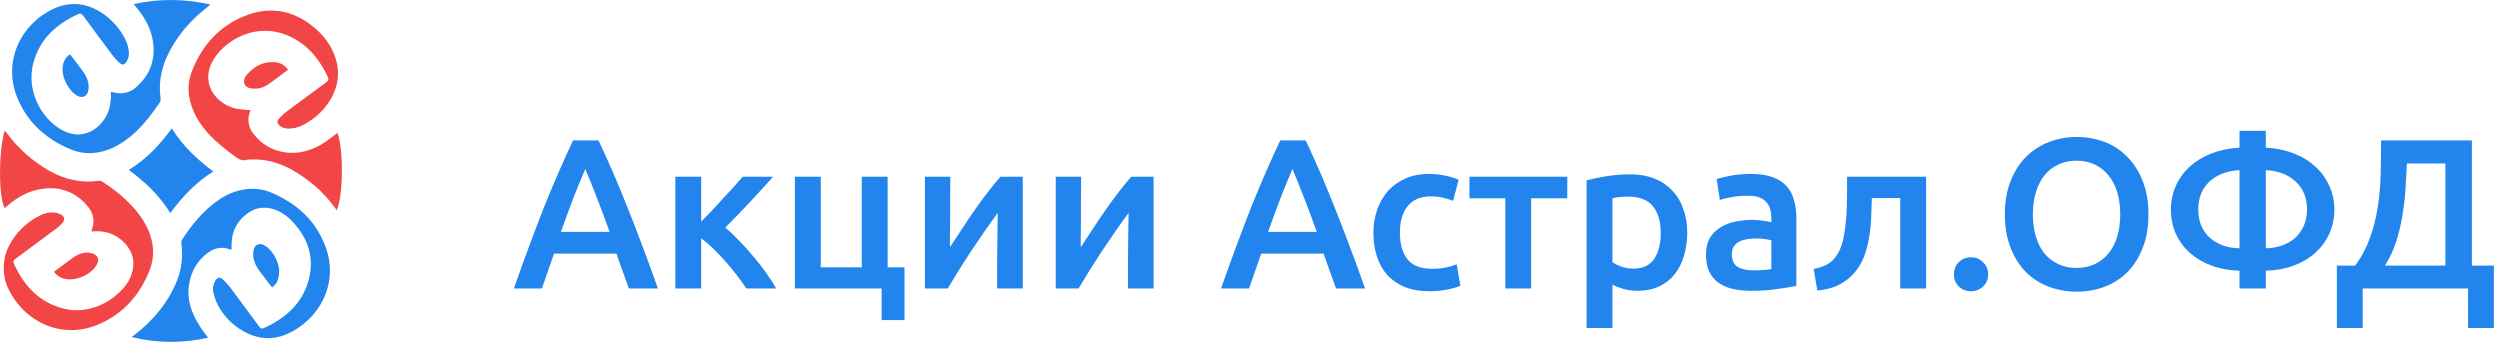 <svg width="234" height="32" viewBox="0 0 234 32" fill="none" xmlns="http://www.w3.org/2000/svg">
    <path d="M23.445 10.293C23.404 10.414 23.384 10.495 23.363 10.556C23.14 11.265 23.262 11.934 23.709 12.502C24.462 13.495 25.479 14.103 26.719 14.265C27.919 14.427 29.017 14.123 30.055 13.535C30.482 13.292 30.868 12.968 31.275 12.684C31.377 12.603 31.478 12.522 31.58 12.441C32.17 13.941 32.129 18.358 31.519 19.676C31.438 19.574 31.377 19.493 31.316 19.392C30.238 17.933 28.895 16.778 27.309 15.886C26.109 15.217 24.807 14.852 23.424 14.934C23.302 14.934 23.18 14.934 23.079 14.954C22.713 15.075 22.428 14.954 22.123 14.731C21.167 14.062 20.272 13.333 19.479 12.481C18.93 11.873 18.462 11.205 18.137 10.455C17.567 9.178 17.465 7.881 17.994 6.584C18.909 4.274 20.475 2.511 22.794 1.538C25.357 0.464 27.716 0.991 29.75 2.876C30.36 3.443 30.848 4.112 31.194 4.882C31.844 6.361 31.783 7.8 30.99 9.219C30.4 10.252 29.566 11.043 28.529 11.61C28.041 11.894 27.512 12.056 26.922 12.036C26.617 12.015 26.353 11.934 26.129 11.711C25.946 11.529 25.906 11.367 26.068 11.164C26.292 10.901 26.556 10.637 26.841 10.435C28.021 9.543 29.2 8.692 30.38 7.82C30.787 7.516 30.827 7.476 30.604 7.03C29.79 5.368 28.631 4.031 26.882 3.301C24.218 2.187 21.391 3.443 20.048 5.47C18.686 7.557 20.008 9.543 21.858 10.11C22.224 10.212 22.611 10.232 22.997 10.273C23.119 10.313 23.262 10.293 23.445 10.293Z" fill="#F24646"/>
    <path d="M8.557 21.662C8.578 21.581 8.578 21.54 8.598 21.479C8.903 20.669 8.74 19.939 8.191 19.291C7.093 17.994 5.69 17.446 4.001 17.669C2.741 17.831 1.683 18.419 0.727 19.23C0.625 19.311 0.544 19.392 0.442 19.473C-0.147 18.48 -0.147 14.163 0.442 12.218C0.524 12.339 0.605 12.42 0.686 12.522C1.764 13.961 3.086 15.116 4.652 16.007C6.076 16.798 7.622 17.163 9.249 16.919C9.35 16.899 9.472 16.94 9.574 17C10.815 17.811 11.954 18.723 12.869 19.878C13.276 20.385 13.601 20.912 13.865 21.499C14.415 22.756 14.496 24.033 14.008 25.289C13.092 27.62 11.506 29.403 9.188 30.376C5.69 31.855 2.171 30.031 0.768 26.991C0.422 26.282 0.3 25.512 0.361 24.722C0.402 24.134 0.544 23.587 0.808 23.08C1.439 21.824 2.395 20.871 3.635 20.223C4.144 19.959 4.673 19.817 5.262 19.919C5.344 19.939 5.445 19.959 5.527 20C6.096 20.223 6.157 20.547 5.751 20.973C5.547 21.175 5.323 21.378 5.079 21.54C3.9 22.411 2.72 23.283 1.541 24.154C1.236 24.377 1.195 24.438 1.337 24.762C2.293 26.809 3.717 28.329 5.995 28.896C6.889 29.119 7.784 29.079 8.679 28.815C9.818 28.491 10.774 27.843 11.567 26.951C11.872 26.606 12.116 26.221 12.279 25.776C12.686 24.661 12.503 23.668 11.71 22.796C10.977 22.006 10.062 21.621 8.984 21.641C8.862 21.662 8.72 21.662 8.557 21.662Z" fill="#F24646"/>
    <path d="M19.479 31.611C17.079 32.138 14.74 32.138 12.32 31.551C12.482 31.429 12.584 31.348 12.686 31.267C14.293 30.011 15.594 28.491 16.428 26.606C16.977 25.39 17.16 24.093 16.977 22.756C16.957 22.634 16.997 22.492 17.059 22.411C17.913 21.094 18.889 19.878 20.17 18.925C21.024 18.277 21.98 17.831 23.058 17.709C23.872 17.608 24.665 17.709 25.417 18.034C27.777 19.047 29.587 20.668 30.482 23.12C31.763 26.646 29.79 29.97 26.902 31.247C25.499 31.875 24.096 31.753 22.753 30.983C21.716 30.396 20.923 29.565 20.374 28.511C20.191 28.166 20.069 27.761 19.967 27.356C19.886 26.991 19.947 26.626 20.15 26.282C20.353 25.937 20.577 25.897 20.862 26.16C21.106 26.383 21.329 26.626 21.533 26.89C22.428 28.065 23.282 29.261 24.177 30.456C24.421 30.781 24.482 30.821 24.807 30.659C26.76 29.747 28.285 28.389 28.875 26.261C29.465 24.134 28.834 22.269 27.329 20.688C26.78 20.121 26.129 19.695 25.356 19.513C24.563 19.331 23.831 19.493 23.18 19.959C22.224 20.648 21.716 21.6 21.675 22.776C21.675 22.958 21.675 23.161 21.675 23.363C21.553 23.343 21.472 23.343 21.39 23.303C20.699 23.08 20.069 23.222 19.499 23.627C18.482 24.377 17.872 25.39 17.689 26.667C17.486 28.045 17.913 29.281 18.645 30.436C18.869 30.841 19.174 31.186 19.479 31.611Z" fill="#2285EE"/>
    <path d="M10.367 8.59C10.591 8.631 10.774 8.692 10.957 8.712C11.588 8.793 12.178 8.631 12.666 8.226C13.825 7.253 14.435 5.996 14.374 4.476C14.333 3.058 13.703 1.842 12.828 0.768C12.727 0.646 12.645 0.545 12.503 0.383C14.923 -0.144 17.262 -0.124 19.703 0.423C19.54 0.545 19.438 0.626 19.357 0.707C17.75 1.964 16.469 3.463 15.615 5.328C15.066 6.544 14.842 7.841 15.025 9.158C15.045 9.36 15.025 9.502 14.903 9.664C14.252 10.637 13.52 11.569 12.666 12.38C12.056 12.947 11.384 13.434 10.632 13.799C9.29 14.427 7.907 14.528 6.564 13.961C4.307 13.008 2.558 11.448 1.622 9.158C0.219 5.713 1.988 2.207 5.039 0.808C6.605 0.099 8.151 0.282 9.574 1.234C10.388 1.781 11.039 2.49 11.547 3.342C11.811 3.787 11.995 4.254 12.056 4.78C12.096 5.145 12.035 5.49 11.832 5.794C11.628 6.077 11.445 6.118 11.201 5.895C10.937 5.672 10.713 5.409 10.51 5.145C9.615 3.97 8.761 2.774 7.866 1.579C7.622 1.254 7.54 1.214 7.195 1.376C5.222 2.308 3.717 3.686 3.127 5.875C2.456 8.347 3.737 10.88 5.568 12.036C7.703 13.414 9.696 11.975 10.225 10.191C10.327 9.847 10.347 9.462 10.388 9.097C10.388 8.894 10.367 8.753 10.367 8.59Z" fill="#2285EE"/>
    <path d="M16.082 12.016C17.099 13.657 18.441 14.914 19.967 16.049C18.34 17.062 17.079 18.399 15.94 19.94C14.923 18.298 13.601 17.042 12.055 15.907C13.682 14.914 14.943 13.576 16.082 12.016Z" fill="#2285EE"/>
    <path d="M26.963 6.523C26.353 6.989 25.763 7.435 25.153 7.861C24.848 8.084 24.482 8.246 24.095 8.286C23.831 8.307 23.546 8.307 23.302 8.225C22.875 8.084 22.733 7.658 22.916 7.273C22.956 7.192 22.997 7.111 23.058 7.05C23.729 6.26 24.543 5.773 25.6 5.814C26.149 5.814 26.597 6.037 26.963 6.523Z" fill="#F24646"/>
    <path d="M5.059 25.431C5.69 24.965 6.3 24.498 6.93 24.052C7.378 23.749 7.886 23.586 8.456 23.668C8.618 23.688 8.801 23.769 8.944 23.87C9.188 24.052 9.249 24.336 9.127 24.62C9.106 24.66 9.086 24.721 9.066 24.762C8.557 25.694 7.113 26.343 6.076 26.099C5.669 26.018 5.323 25.816 5.059 25.431Z" fill="#F24646"/>
    <path d="M25.478 26.89C25.397 26.809 25.336 26.748 25.275 26.667C24.949 26.242 24.604 25.796 24.278 25.35C23.994 24.965 23.77 24.519 23.709 24.033C23.689 23.789 23.709 23.526 23.77 23.283C23.892 22.878 24.319 22.736 24.705 22.938C25.112 23.161 25.397 23.485 25.641 23.87C26.027 24.499 26.251 25.188 26.068 25.938C26.007 26.323 25.824 26.647 25.478 26.89Z" fill="#2285EE"/>
    <path d="M6.544 5.084C6.584 5.145 6.645 5.186 6.686 5.246C7.032 5.712 7.398 6.179 7.744 6.645C8.049 7.05 8.252 7.496 8.293 8.002C8.313 8.185 8.293 8.367 8.252 8.529C8.15 9.016 7.683 9.218 7.255 8.975C6.808 8.732 6.503 8.347 6.259 7.901C5.913 7.293 5.75 6.624 5.933 5.915C6.035 5.571 6.218 5.307 6.544 5.084Z" fill="#2285EE"/>
    <path d="M58.86 27C58.673 26.453 58.48 25.913 58.28 25.38C58.08 24.847 57.887 24.3 57.7 23.74H51.86C51.673 24.3 51.48 24.853 51.28 25.4C51.093 25.933 50.907 26.467 50.72 27H48.1C48.62 25.52 49.113 24.153 49.58 22.9C50.047 21.647 50.5 20.46 50.94 19.34C51.393 18.22 51.84 17.153 52.28 16.14C52.72 15.127 53.173 14.127 53.64 13.14H56.02C56.487 14.127 56.94 15.127 57.38 16.14C57.82 17.153 58.26 18.22 58.7 19.34C59.153 20.46 59.613 21.647 60.08 22.9C60.56 24.153 61.06 25.52 61.58 27H58.86ZM54.78 15.82C54.473 16.527 54.12 17.387 53.72 18.4C53.333 19.413 52.927 20.513 52.5 21.7H57.06C56.633 20.513 56.22 19.407 55.82 18.38C55.42 17.353 55.073 16.5 54.78 15.82ZM65.632 20.74C65.939 20.433 66.272 20.093 66.632 19.72C66.992 19.333 67.345 18.947 67.692 18.56C68.052 18.173 68.392 17.807 68.712 17.46C69.032 17.1 69.299 16.793 69.512 16.54H72.352C72.058 16.887 71.719 17.267 71.332 17.68C70.959 18.093 70.565 18.52 70.152 18.96C69.752 19.387 69.352 19.807 68.952 20.22C68.565 20.62 68.212 20.98 67.892 21.3C68.305 21.647 68.732 22.053 69.172 22.52C69.625 22.973 70.065 23.46 70.492 23.98C70.932 24.487 71.338 25.007 71.712 25.54C72.085 26.06 72.398 26.547 72.652 27H69.852C69.599 26.6 69.299 26.18 68.952 25.74C68.618 25.3 68.265 24.873 67.892 24.46C67.519 24.033 67.138 23.633 66.752 23.26C66.365 22.887 65.992 22.567 65.632 22.3V27H63.212V16.54H65.632V20.74ZM84.663 25.02V29.96H82.523V27H74.403V16.54H76.823V25.02H80.663V16.54H83.083V25.02H84.663ZM95.731 16.54V27H93.331C93.331 26.24 93.331 25.487 93.331 24.74C93.345 23.993 93.351 23.3 93.351 22.66C93.365 22.02 93.371 21.467 93.371 21C93.385 20.52 93.391 20.167 93.391 19.94C92.991 20.46 92.578 21.033 92.151 21.66C91.725 22.287 91.298 22.913 90.871 23.54C90.458 24.167 90.065 24.78 89.691 25.38C89.318 25.98 88.991 26.52 88.711 27H86.571V16.54H88.951C88.951 17.313 88.945 18.053 88.931 18.76C88.931 19.453 88.931 20.087 88.931 20.66C88.931 21.233 88.925 21.733 88.911 22.16C88.911 22.587 88.911 22.913 88.911 23.14C89.285 22.567 89.671 21.98 90.071 21.38C90.471 20.767 90.871 20.173 91.271 19.6C91.685 19.013 92.091 18.46 92.491 17.94C92.891 17.42 93.278 16.953 93.651 16.54H95.731ZM107.977 16.54V27H105.577C105.577 26.24 105.577 25.487 105.577 24.74C105.591 23.993 105.597 23.3 105.597 22.66C105.611 22.02 105.617 21.467 105.617 21C105.631 20.52 105.637 20.167 105.637 19.94C105.237 20.46 104.824 21.033 104.397 21.66C103.971 22.287 103.544 22.913 103.117 23.54C102.704 24.167 102.311 24.78 101.937 25.38C101.564 25.98 101.237 26.52 100.957 27H98.817V16.54H101.197C101.197 17.313 101.191 18.053 101.177 18.76C101.177 19.453 101.177 20.087 101.177 20.66C101.177 21.233 101.171 21.733 101.157 22.16C101.157 22.587 101.157 22.913 101.157 23.14C101.531 22.567 101.917 21.98 102.317 21.38C102.717 20.767 103.117 20.173 103.517 19.6C103.931 19.013 104.337 18.46 104.737 17.94C105.137 17.42 105.524 16.953 105.897 16.54H107.977ZM125.051 27C124.865 26.453 124.671 25.913 124.471 25.38C124.271 24.847 124.078 24.3 123.891 23.74H118.051C117.865 24.3 117.671 24.853 117.471 25.4C117.285 25.933 117.098 26.467 116.911 27H114.291C114.811 25.52 115.305 24.153 115.771 22.9C116.238 21.647 116.691 20.46 117.131 19.34C117.585 18.22 118.031 17.153 118.471 16.14C118.911 15.127 119.365 14.127 119.831 13.14H122.211C122.678 14.127 123.131 15.127 123.571 16.14C124.011 17.153 124.451 18.22 124.891 19.34C125.345 20.46 125.805 21.647 126.271 22.9C126.751 24.153 127.251 25.52 127.771 27H125.051ZM120.971 15.82C120.665 16.527 120.311 17.387 119.911 18.4C119.525 19.413 119.118 20.513 118.691 21.7H123.251C122.825 20.513 122.411 19.407 122.011 18.38C121.611 17.353 121.265 16.5 120.971 15.82ZM128.55 21.78C128.55 21.007 128.67 20.287 128.91 19.62C129.15 18.94 129.49 18.353 129.93 17.86C130.383 17.367 130.93 16.98 131.57 16.7C132.21 16.42 132.93 16.28 133.73 16.28C134.717 16.28 135.65 16.46 136.53 16.82L136.01 18.8C135.73 18.68 135.41 18.58 135.05 18.5C134.703 18.42 134.33 18.38 133.93 18.38C132.983 18.38 132.263 18.68 131.77 19.28C131.277 19.867 131.03 20.7 131.03 21.78C131.03 22.82 131.263 23.647 131.73 24.26C132.197 24.86 132.983 25.16 134.09 25.16C134.503 25.16 134.91 25.12 135.31 25.04C135.71 24.96 136.057 24.86 136.35 24.74L136.69 26.74C136.423 26.873 136.017 26.993 135.47 27.1C134.937 27.207 134.383 27.26 133.81 27.26C132.917 27.26 132.137 27.127 131.47 26.86C130.817 26.58 130.27 26.2 129.83 25.72C129.403 25.227 129.083 24.647 128.87 23.98C128.657 23.3 128.55 22.567 128.55 21.78ZM146.697 18.56H143.317V27H140.897V18.56H137.537V16.54H146.697V18.56ZM155.445 21.82C155.445 20.74 155.198 19.9 154.705 19.3C154.225 18.7 153.445 18.4 152.365 18.4C152.138 18.4 151.898 18.413 151.645 18.44C151.405 18.453 151.165 18.493 150.925 18.56V24.54C151.138 24.687 151.418 24.827 151.765 24.96C152.125 25.08 152.505 25.14 152.905 25.14C153.785 25.14 154.425 24.84 154.825 24.24C155.238 23.64 155.445 22.833 155.445 21.82ZM157.925 21.78C157.925 22.58 157.818 23.313 157.605 23.98C157.405 24.647 157.112 25.22 156.725 25.7C156.338 26.18 155.852 26.553 155.265 26.82C154.692 27.087 154.038 27.22 153.305 27.22C152.812 27.22 152.358 27.16 151.945 27.04C151.532 26.92 151.192 26.787 150.925 26.64V30.7H148.505V16.88C148.998 16.747 149.605 16.62 150.325 16.5C151.045 16.38 151.805 16.32 152.605 16.32C153.432 16.32 154.172 16.447 154.825 16.7C155.478 16.953 156.032 17.32 156.485 17.8C156.952 18.267 157.305 18.84 157.545 19.52C157.798 20.187 157.925 20.94 157.925 21.78ZM164.099 25.3C164.846 25.3 165.412 25.26 165.799 25.18V22.5C165.666 22.46 165.472 22.42 165.219 22.38C164.966 22.34 164.686 22.32 164.379 22.32C164.112 22.32 163.839 22.34 163.559 22.38C163.292 22.42 163.046 22.493 162.819 22.6C162.606 22.707 162.432 22.86 162.299 23.06C162.166 23.247 162.099 23.487 162.099 23.78C162.099 24.353 162.279 24.753 162.639 24.98C162.999 25.193 163.486 25.3 164.099 25.3ZM163.899 16.28C164.699 16.28 165.372 16.38 165.919 16.58C166.466 16.78 166.899 17.06 167.219 17.42C167.552 17.78 167.786 18.22 167.919 18.74C168.066 19.247 168.139 19.807 168.139 20.42V26.76C167.766 26.84 167.199 26.933 166.439 27.04C165.692 27.16 164.846 27.22 163.899 27.22C163.272 27.22 162.699 27.16 162.179 27.04C161.659 26.92 161.212 26.727 160.839 26.46C160.479 26.193 160.192 25.847 159.979 25.42C159.779 24.993 159.679 24.467 159.679 23.84C159.679 23.24 159.792 22.733 160.019 22.32C160.259 21.907 160.579 21.573 160.979 21.32C161.379 21.053 161.839 20.867 162.359 20.76C162.892 20.64 163.446 20.58 164.019 20.58C164.286 20.58 164.566 20.6 164.859 20.64C165.152 20.667 165.466 20.72 165.799 20.8V20.4C165.799 20.12 165.766 19.853 165.699 19.6C165.632 19.347 165.512 19.127 165.339 18.94C165.179 18.74 164.959 18.587 164.679 18.48C164.412 18.373 164.072 18.32 163.659 18.32C163.099 18.32 162.586 18.36 162.119 18.44C161.652 18.52 161.272 18.613 160.979 18.72L160.679 16.76C160.986 16.653 161.432 16.547 162.019 16.44C162.606 16.333 163.232 16.28 163.899 16.28ZM175.203 18.54C175.189 19.127 175.169 19.74 175.143 20.38C175.116 21.007 175.049 21.627 174.943 22.24C174.849 22.853 174.696 23.44 174.483 24C174.269 24.56 173.969 25.067 173.583 25.52C173.209 25.96 172.736 26.333 172.163 26.64C171.603 26.933 170.916 27.12 170.103 27.2L169.763 25.18C170.443 25.047 170.969 24.833 171.343 24.54C171.716 24.233 172.003 23.847 172.202 23.38C172.363 23.033 172.483 22.64 172.563 22.2C172.656 21.76 172.723 21.3 172.763 20.82C172.816 20.327 172.849 19.827 172.863 19.32C172.876 18.813 172.883 18.32 172.883 17.84V16.54H180.283V27H177.863V18.54H175.203ZM186.088 25.68C186.088 26.147 185.928 26.527 185.608 26.82C185.301 27.113 184.928 27.26 184.488 27.26C184.035 27.26 183.655 27.113 183.348 26.82C183.041 26.527 182.888 26.147 182.888 25.68C182.888 25.213 183.041 24.833 183.348 24.54C183.655 24.233 184.035 24.08 184.488 24.08C184.928 24.08 185.301 24.233 185.608 24.54C185.928 24.833 186.088 25.213 186.088 25.68ZM190.275 20.06C190.275 20.82 190.368 21.513 190.555 22.14C190.741 22.753 191.008 23.28 191.355 23.72C191.715 24.147 192.148 24.48 192.655 24.72C193.161 24.96 193.735 25.08 194.375 25.08C195.001 25.08 195.568 24.96 196.075 24.72C196.581 24.48 197.008 24.147 197.355 23.72C197.715 23.28 197.988 22.753 198.175 22.14C198.361 21.513 198.455 20.82 198.455 20.06C198.455 19.3 198.361 18.613 198.175 18C197.988 17.373 197.715 16.847 197.355 16.42C197.008 15.98 196.581 15.64 196.075 15.4C195.568 15.16 195.001 15.04 194.375 15.04C193.735 15.04 193.161 15.16 192.655 15.4C192.148 15.64 191.715 15.98 191.355 16.42C191.008 16.86 190.741 17.387 190.555 18C190.368 18.613 190.275 19.3 190.275 20.06ZM201.095 20.06C201.095 21.247 200.915 22.293 200.555 23.2C200.208 24.107 199.728 24.867 199.115 25.48C198.515 26.08 197.808 26.533 196.995 26.84C196.181 27.147 195.315 27.3 194.395 27.3C193.475 27.3 192.601 27.147 191.775 26.84C190.961 26.533 190.248 26.08 189.635 25.48C189.035 24.867 188.555 24.107 188.195 23.2C187.835 22.293 187.655 21.247 187.655 20.06C187.655 18.873 187.835 17.833 188.195 16.94C188.555 16.033 189.041 15.273 189.655 14.66C190.281 14.047 191.001 13.587 191.815 13.28C192.628 12.973 193.488 12.82 194.395 12.82C195.301 12.82 196.161 12.973 196.975 13.28C197.788 13.587 198.495 14.047 199.095 14.66C199.708 15.273 200.195 16.033 200.555 16.94C200.915 17.833 201.095 18.873 201.095 20.06ZM209.619 15.92C208.446 15.987 207.506 16.347 206.799 17C206.106 17.653 205.759 18.52 205.759 19.6C205.759 20.147 205.846 20.64 206.019 21.08C206.206 21.52 206.466 21.9 206.799 22.22C207.146 22.527 207.553 22.773 208.019 22.96C208.499 23.133 209.033 23.227 209.619 23.24V15.92ZM209.619 27V25.34C208.659 25.313 207.786 25.153 206.999 24.86C206.213 24.567 205.533 24.167 204.959 23.66C204.399 23.153 203.966 22.56 203.659 21.88C203.353 21.187 203.199 20.433 203.199 19.62C203.199 18.82 203.353 18.08 203.659 17.4C203.966 16.707 204.399 16.107 204.959 15.6C205.533 15.08 206.213 14.667 206.999 14.36C207.786 14.053 208.659 13.873 209.619 13.82V12.24H212.079V13.82C213.039 13.873 213.913 14.053 214.699 14.36C215.486 14.667 216.159 15.08 216.719 15.6C217.279 16.107 217.713 16.707 218.019 17.4C218.339 18.08 218.499 18.82 218.499 19.62C218.499 20.433 218.339 21.187 218.019 21.88C217.713 22.56 217.279 23.153 216.719 23.66C216.159 24.167 215.486 24.567 214.699 24.86C213.913 25.153 213.039 25.313 212.079 25.34V27H209.619ZM212.079 23.24C212.653 23.227 213.179 23.133 213.659 22.96C214.139 22.773 214.546 22.527 214.879 22.22C215.213 21.9 215.473 21.52 215.659 21.08C215.846 20.64 215.939 20.147 215.939 19.6C215.939 18.52 215.586 17.653 214.879 17C214.186 16.347 213.253 15.987 212.079 15.92V23.24ZM218.729 24.86H220.449C221.049 24.033 221.509 23.167 221.829 22.26C222.162 21.34 222.402 20.393 222.549 19.42C222.709 18.433 222.802 17.42 222.829 16.38C222.855 15.327 222.869 14.247 222.869 13.14H231.369V24.86H233.429V30.7H231.009V27H221.149V30.7H218.729V24.86ZM225.289 15.3C225.249 16.1 225.202 16.92 225.149 17.76C225.095 18.6 224.995 19.433 224.849 20.26C224.715 21.073 224.522 21.873 224.269 22.66C224.015 23.433 223.669 24.167 223.229 24.86H228.889V15.3H225.289Z" fill="#2285EE"/>
</svg>
